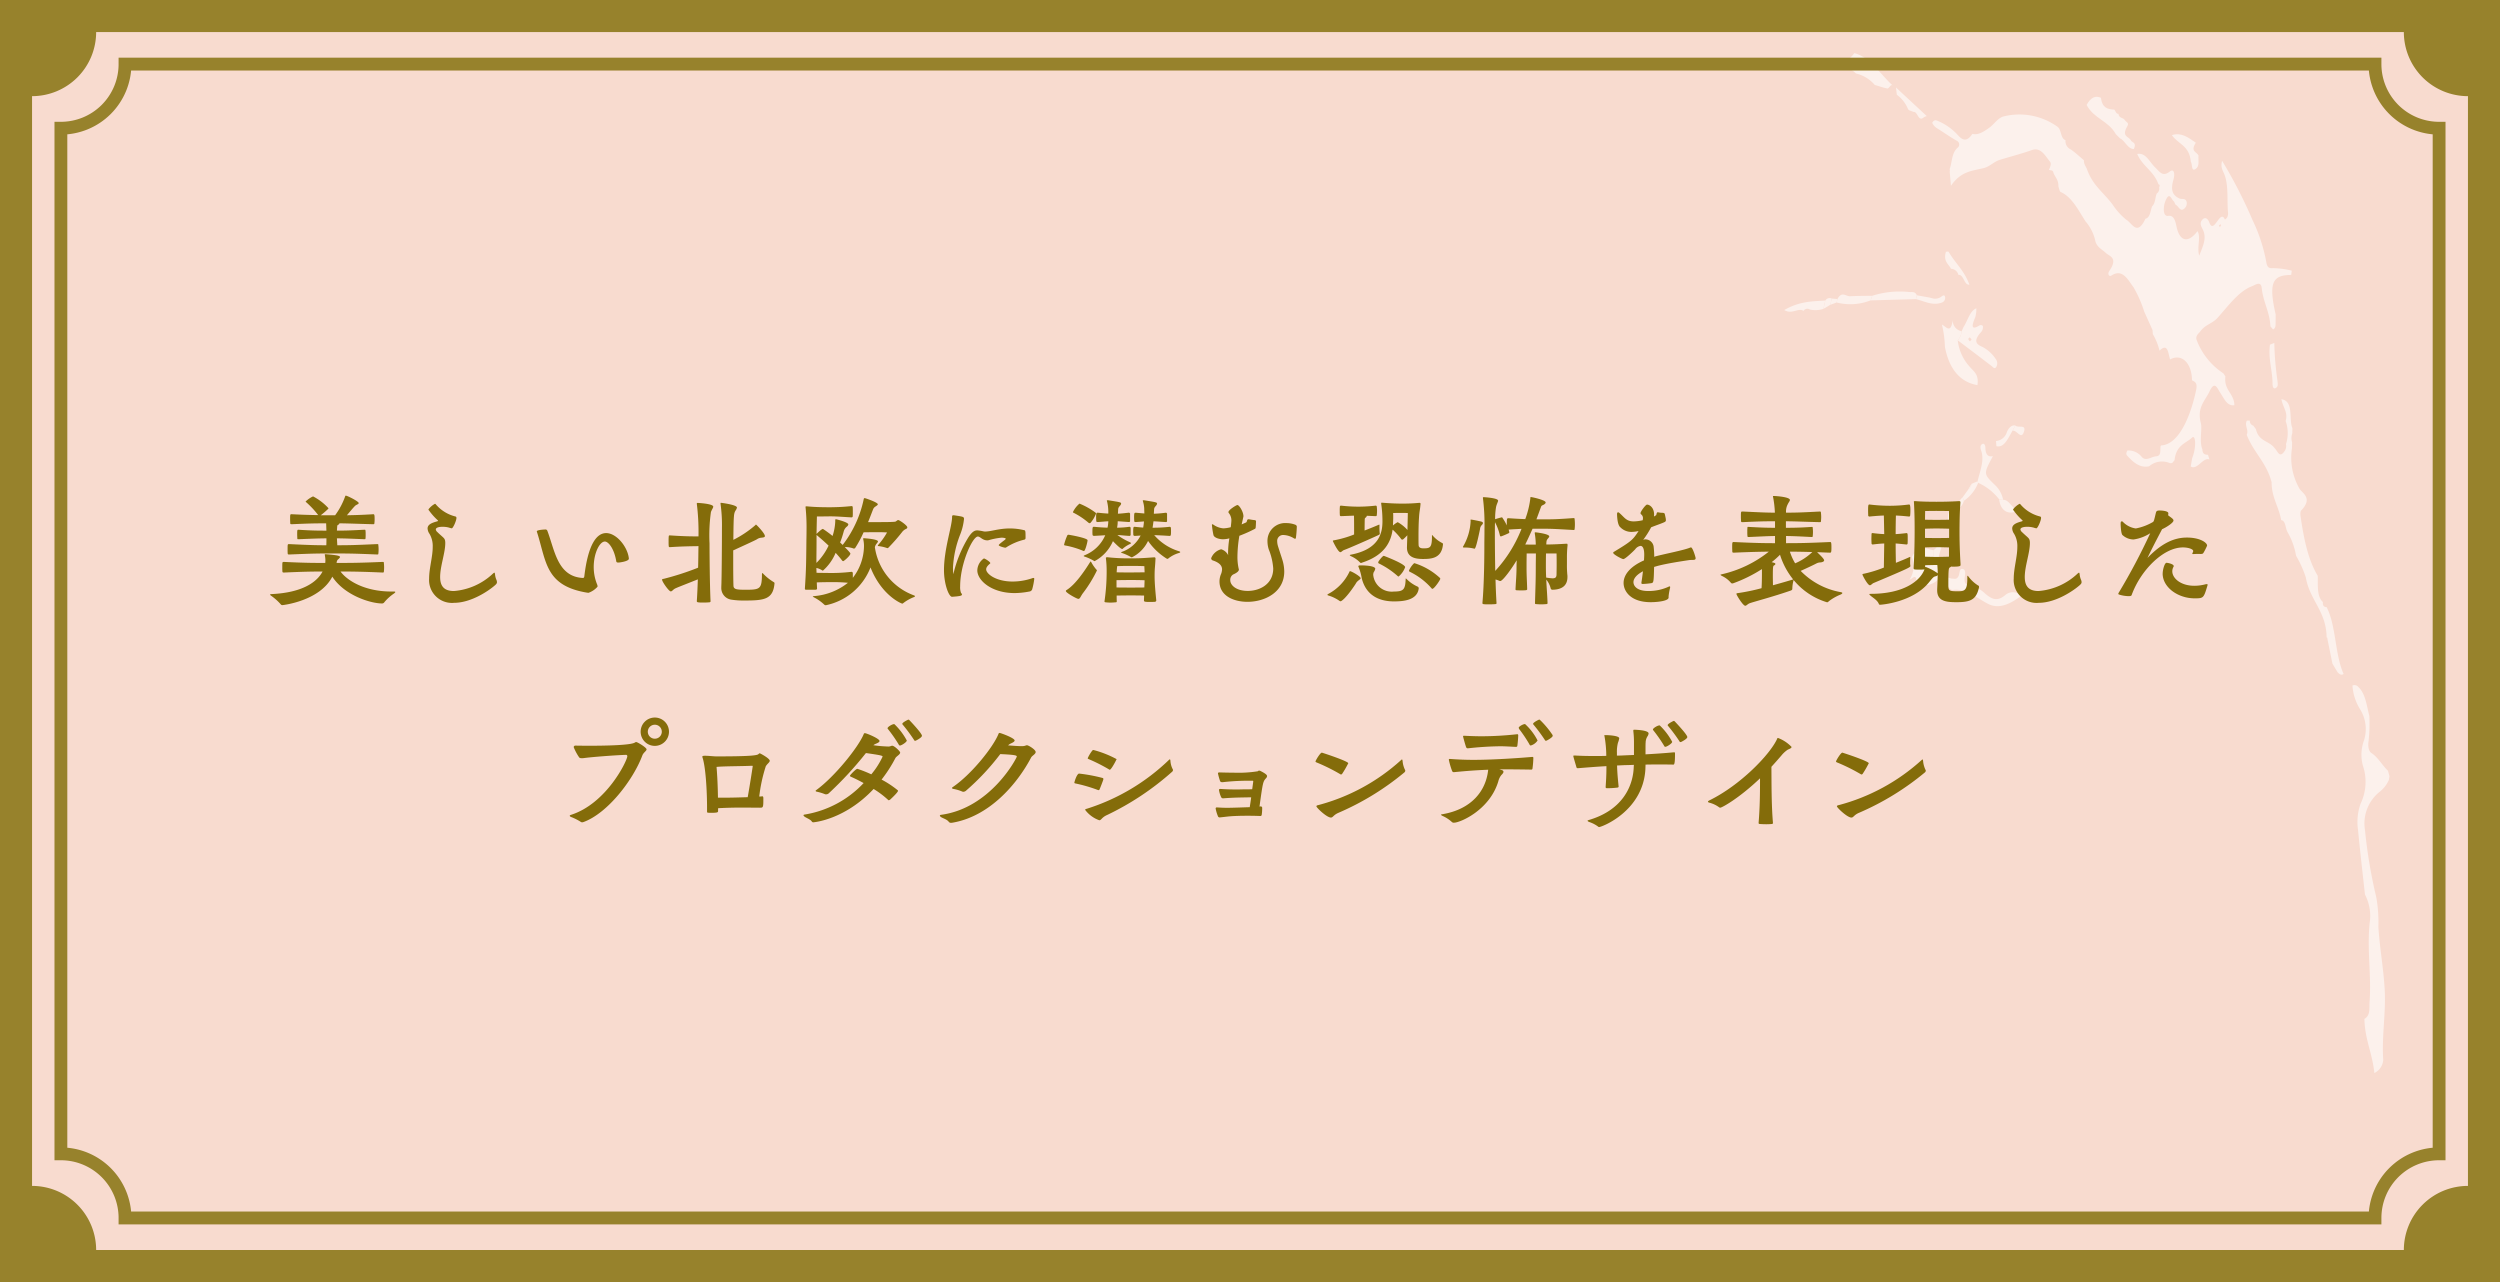 <svg xmlns="http://www.w3.org/2000/svg" xmlns:xlink="http://www.w3.org/1999/xlink" width="390" height="200" viewBox="0 0 390 200">
  <defs>
    <clipPath id="clip-path">
      <rect id="長方形_246" data-name="長方形 246" width="94.412" height="159.113" transform="translate(278.343 228.184)" fill="none"/>
    </clipPath>
  </defs>
  <g id="notes_th3_pc" transform="translate(-283 -3012.412)">
    <rect id="長方形_244" data-name="長方形 244" width="390" height="200" transform="translate(283 3012.412)" fill="#97822c"/>
    <rect id="長方形_245" data-name="長方形 245" width="390" height="200" transform="translate(283 3012.412)" fill="#97822c"/>
    <path id="パス_4603" data-name="パス 4603" d="M375,414.9H15a10,10,0,0,0-10-10v-170a10,10,0,0,0,10-10H375a10,10,0,0,0,10,10v170a10,10,0,0,0-10,10" transform="translate(283 2792.513)" fill="#f8dbcf"/>
    <g id="グループ_569" data-name="グループ 569" transform="translate(283 2792.513)" opacity="0.6">
      <g id="グループ_568" data-name="グループ 568">
        <g id="グループ_567" data-name="グループ 567" clip-path="url(#clip-path)">
          <path id="パス_4604" data-name="パス 4604" d="M372.666,341.568a4.881,4.881,0,0,1-1.526,1.92,6.322,6.322,0,0,0-2.2,5.917,78.509,78.509,0,0,0,1.765,10.488,22.142,22.142,0,0,1,.322,4.612c.219,3.413.837,6.64,1,10.043.163,3.459-.486,7.177-.242,10.685a2.482,2.482,0,0,1-1.388,2.064c-.279-2.976-1.5-5.319-1.549-8.451.968-.544.735-1.667.8-2.594.313-4.2-.411-8.1.012-12.315a7.21,7.21,0,0,0-.727-4.489c-.365-3.352-.757-6.689-1.079-10.061a8.57,8.57,0,0,1,.387-4.087,7.9,7.9,0,0,0,.365-5.974,6.518,6.518,0,0,1,.124-3.775,5.815,5.815,0,0,0-.585-5.049,7.955,7.955,0,0,1-1.16-3.662.778.778,0,0,1,.927.24c1.094,1,1.283,2.871,1.71,4.523a26.606,26.606,0,0,1-.112,3.834c-.153.722-.025,1.643.434,1.934,1.017.642,1.678,1.919,2.577,2.759.079.286.157.573.236.86-.03.193-.059.385-.089.578" fill="#fff"/>
          <path id="パス_4605" data-name="パス 4605" d="M365.6,325.039c-.4.269-.662-.006-.932-.257-.27-.449-.54-.9-.811-1.355q-.395-1.943-.788-3.885c.019-.145-.02-.208-.116-.187-.049-4.112-2.6-5.769-3.235-9.309l.011.011a16.768,16.768,0,0,0-1.507-3.394l-.052-.149a10.942,10.942,0,0,0-1.286-3.551l-.069-.137c-.315-.6-.247-1.7-.954-1.79-.354-2.082-1.5-3.526-1.488-5.9-.8-3.1-2.819-4.638-3.883-7.4.346-.836-.382-1.369.01-2.218l.473,0a.781.781,0,0,0,.546.786l.4.537c.465,2,2.066,1.774,2.934,2.985.468.436.755,1.715,1.612.335a1.411,1.411,0,0,0,.147-.979,5.623,5.623,0,0,0-.051-3.6c.4-1.423-.425-2.049-.657-3.408,1.974.3,1.127,3.133,1.7,4.493l.006,0-.006.8a2.272,2.272,0,0,0-.036,1.438c-.008.308-.015.615-.023.922a9.722,9.722,0,0,0,1.163,6.281c.388.71,2.223,1.469.224,3.477a1.759,1.759,0,0,0-.045.839c.5,3.441,1.147,6.76,2.682,9.3.046,1.518-.163,3.213.8,4.091l.108-.077-.106.087c-.049.659.244.762.585.786,1.507,2.966,1.266,7.344,2.642,10.416" fill="#fff"/>
          <path id="パス_4606" data-name="パス 4606" d="M302.459,307.58c.5,2.153.1,3.072-1.594,3.554a3.783,3.783,0,0,1-1.315-.062l-.6-.146-.036-.043c.119-.951-.092-1.244-.717-.709l-.321.159a3.783,3.783,0,0,0,.374-3.525c.5-1.1,1.182-1.032,1.837-1.144l.293-.246,1.2.316c.006.536.011,1.074.017,1.611a4.117,4.117,0,0,1-1.7,1.886c.947.149,2.072,1.73,2.5-1.467Z" fill="#fff"/>
          <path id="パス_4607" data-name="パス 4607" d="M335.265,292.639c-1.432.308-2.472-.6-3.45-1.689-.178-.2-.11-.5.07-.775a2.642,2.642,0,0,1,2.155.912c.657.892,1.529.053,2.307,0s.641-.779.685-1.445c.021-.323.2-.256.349-.278,2.919-.424,4.581-5.532,5.22-8.65.225-1.1-.2-1.264-.653-1.486l0,.01c-.011-2.71-1.627-4.255-3.409-3.263-.321-.978-.331-2.65-1.655-1.369a9.457,9.457,0,0,0-1.044-2.582q-.024-.318-.047-.638l-1.3-2.883a18.7,18.7,0,0,0-1.659-3.784c-.9-1.181-1.714-2.985-3.481-1.818-.289.191-.664-.206-.283-.764,1.393-2.041-.01-2.26-.545-2.765-.631-.6-1.5-.934-1.691-2.046a6.843,6.843,0,0,0-1.491-2.888c-1.146-1.791-2.141-3.821-3.873-4.583-.185-.081-.244-.574-.362-.876.042-.995-.487-1.411-.762-2.086-.078-.557-.462-.353-.707-.5.185-.426.42-.948.165-1.265-.8-.986-1.448-2.308-2.847-1.811-1.688.6-3.38,1.019-5.069,1.549-.789.247-1.484,1-2.342,1.232-1.736.461-3.593.421-5.2,2.793-.08-.919-.137-1.571-.193-2.223a.528.528,0,0,0-.013-.368c.411-1.1.281-2.469,1.21-3.325a.64.64,0,0,0-.084-1.112c-.868-.483-1.7-1.067-2.546-1.61-.468-.32-1-.512-1.294-1.2.266-.485.572-.426.839-.305a8.908,8.908,0,0,1,3.171,2.234c.692.794,1.39,1.107,2.254-.2.913.227,1.752-.322,2.671-.983.747-.537,1.313-1.521,2.235-1.747a10.2,10.2,0,0,1,8.4,1.639c.592.429.458,1.874,1.224,2.062a1.428,1.428,0,0,0,.822,1.459c.713.486,1.37,1.115,2.05,1.683-.025.664.325.962.493,1.439.887,2.525,2.641,3.657,3.973,5.467a10.667,10.667,0,0,0,2.121,2.36c.939.526,1.7,2.656,3.005-.135.764-.189.76-1.23,1.05-1.945.52-.5.451-1.343.717-1.989a.932.932,0,0,0,.375-.972c.144-.291.085-.428-.106-.465-.758-2.121-2.46-2.768-3.317-4.735,1.344-.269,1.935,1.286,2.819,2.113.659.618,1.132,1.514,2.234.646.762-.6.834.461.6,1.26-.539,1.844.032,2.5.952,2.927.388.178.98-.158,1.128.627a1.109,1.109,0,0,1-.415.976c-.613.492-.851-.375-1.27-.594-.162-.085-.212-.479-.369-.6-.314-.246-.5-1.089-.946-.638a3.322,3.322,0,0,0-.566,1.651c-.068.693.083,1.382.687,1.287.829-.131,1.089.724,1.267,1.606.482,2.393,1.8,2.733,3.284.781.581.928-.123,2.454.269,3.819.616-1.557,1.194-2.744.576-4.036-.2-.421-.6-.969-.115-1.544.451-.539.9-.2,1.122.417.714,1.949,1.695-2.221,2.42-.469a1.01,1.01,0,0,0,.367-.351,1.427,1.427,0,0,0,.13-.664c-.19-1.939.091-4.1-.506-5.847-.244-.7-.731-1.231-.42-2.3a73.412,73.412,0,0,1,4.755,9.265,25.707,25.707,0,0,1,2.133,6.519c.134.821.4,1.007,1.022.958a12.873,12.873,0,0,1,2.955.394c-.029.223-.058.447-.088.67-3.007,0-3.526,1.317-2.423,6.169l-.015,1.6c-.008.383-.14.624-.4.722l-.406-.468c-.1-2.246-1.127-3.776-1.353-5.954-.127-1.213-.992-.51-1.544-.3-2.053.777-3.659,3.045-5.371,4.946-.858.933-1.931,1.007-2.73,2.18-.346.32-.729.751-.489,1.294a10.75,10.75,0,0,0,4.15,5.159l.317.481c-.273,2.175,1.355,2.606,1.4,4.487-1.133.191-1.6-1.039-2.216-1.958-.454-.673-.86-2.006-1.715-.073-.757,1.465-1.921,2.5-1.3,4.828.246.926-.281,2.856.241,4.088.027.837.475.817.892.862l-.02-.015c.076.247.151.493.226.74-1-.416-1.907,1.739-2.918,1.086q.112-.651.224-1.3c.679-1.665.553-3.73-.008-3.206-1,.929-2.49,1.144-2.74,3.535l.011-.021-.388.465-.357.007a3.079,3.079,0,0,0-3.237.5m11.03-37.3a2.99,2.99,0,0,0,.19-.3c.009-.019-.046-.155-.067-.147a1.36,1.36,0,0,0-.238.155c.038.1.076.192.115.288" fill="#fff"/>
          <path id="パス_4608" data-name="パス 4608" d="M354.794,273.391a47.432,47.432,0,0,0,.494,5.921c.031.478.156.859-.253,1.107-.442.268-.522-.332-.523-.7-.005-2.074-.7-3.85-.4-6.049l.679-.277" fill="#fff"/>
          <path id="パス_4609" data-name="パス 4609" d="M305.408,272.988a7.3,7.3,0,0,0,1.837,4.088c.608.754,1.5,1.176,1.234,2.9-2.57-.43-4.394-2.354-5.075-5.969a16.951,16.951,0,0,0-.463-3.477c.732.394,1.384,1.475,1.683-.725a1.719,1.719,0,0,0,1.388,1.768,2.312,2.312,0,0,1-.6,1.412" fill="#fff"/>
          <path id="パス_4610" data-name="パス 4610" d="M289.527,231.358c-1.543-1.5-3.592-1.287-5.626-2.166,2-.367,3.6,1.446,5.376-1.008,2.5.643,4.071,3.353,6.064,5.124-.345-.471-.6.41-.918.4l-.574-.136-1.393-.426a5.474,5.474,0,0,0-2.929-1.783" fill="#fff"/>
          <path id="パス_4611" data-name="パス 4611" d="M315.323,312.839c-1.91,1.44-3.6,2.077-5.18,1.266-1.781-.91-3.348-2.441-5.5-2.173-.512.064-.946-.918-1.443-1.449.548-.811.942-.307,1.355-.319.344-.01.692.2.988-.417.194-.406.087-1.239.662-1.089.439.115.4.685.3,1.254-.15.919.191,1.223.681,1.281a5.041,5.041,0,0,1,2.533,1.339c.9.739,1.77,1.314,3.074.219a1.825,1.825,0,0,1,2.523.088" fill="#fff"/>
          <path id="パス_4612" data-name="パス 4612" d="M308.5,294.994c.365-1.635,1.126-3.283.534-4.884-.115-.312-.145-.765.2-.947.289-.154.478.167.486.566.021,1.058.4,1.5,1.176,1.326-1.491,2.783-1.477,2.755.281,4.469a4.232,4.232,0,0,1,1.31,2.344l-.6-.043a8.478,8.478,0,0,0-3.283-2.6c-.035-.073-.067-.149-.1-.229" fill="#fff"/>
          <path id="パス_4613" data-name="パス 4613" d="M298.893,266.561l-7.078.2.252-.72a14.061,14.061,0,0,1,5.651-.6c.478.072,1.016-.157,1.311.519q-.069.3-.136.6" fill="#fff"/>
          <path id="パス_4614" data-name="パス 4614" d="M281.345,268.4c-.781-.555-1.79.626-3-.138,2.439-1.394,4.42-1.348,6.4-1.479q-.146.648-.29,1.3a4,4,0,0,1-2.122.1.705.705,0,0,0-.989.219" fill="#fff"/>
          <path id="パス_4615" data-name="パス 4615" d="M300.569,238l-.419.171c-.913.864-.969-.916-1.638-.811l-.713-.275-.028-.1-.078.041a5.175,5.175,0,0,0-1.791-2.348q-.063-.565-.127-1.129L300.569,238" fill="#fff"/>
          <path id="パス_4616" data-name="パス 4616" d="M305.511,262.79a1.232,1.232,0,0,0-1.154-.96c-.388-.777-1.243-1.139-.793-2.661.148.008.365-.083.434.034,1.034,1.759,2.464,2.945,3.223,5.1-.849.1-.856-1.62-1.71-1.516" fill="#fff"/>
          <path id="パス_4617" data-name="パス 4617" d="M292.067,266.039q-.126.36-.251.72a8.671,8.671,0,0,1-5.3.331c.042-.181.083-.362.125-.543.692-1.287,1.324-.4,1.974-.435,1.156-.066,2.3-.053,3.456-.073" fill="#fff"/>
          <path id="パス_4618" data-name="パス 4618" d="M311.876,297.825l.6.043c1-.043,1.349,1.36,2.344,1.688-1.542.8-2.767-.022-2.949-1.731" fill="#fff"/>
          <path id="パス_4619" data-name="パス 4619" d="M298.893,266.561q.067-.3.136-.6l1.98.357.395.1a1.588,1.588,0,0,0,1.475-.266c.25-.206.549-.3.566.2a.752.752,0,0,1-.539.754c-1.466.528-2.7-.233-4.013-.537" fill="#fff"/>
          <path id="パス_4620" data-name="パス 4620" d="M311.44,289.5c-.022-.268-.044-.537-.065-.8a1.955,1.955,0,0,0,1.7-1.4c.286-.69.77-1.145,1.319-1.02q-.224.411-.449.822c-.7,1.2-1.3,2.7-2.5,2.4" fill="#fff"/>
          <path id="パス_4621" data-name="パス 4621" d="M301.6,307.345c-.006-.537-.011-1.075-.017-1.611.6-.26.9-1.218,1.521-1.73.021,1.286-.9,2.388-.64,3.577l-.067.183-.8-.419" fill="#fff"/>
          <path id="パス_4622" data-name="パス 4622" d="M308.593,295.223a5.959,5.959,0,0,1-2.224,2.8l-.192-.553q.447-.622.895-1.243l-.012,0a1.273,1.273,0,0,0,.507-.874l-.01.027q.469-.2.94-.393.043.119.1.228" fill="#fff"/>
          <path id="パス_4623" data-name="パス 4623" d="M305.207,299.234a6.561,6.561,0,0,1-1.211,2.8c-.242-2.346-.242-2.346,1.176-2.9l.035.1" fill="#fff"/>
          <path id="パス_4624" data-name="パス 4624" d="M313.944,287.1l.449-.822c.431.454,1.749-.283,1.344.974-.444,1.378-1.117-.368-1.793-.152" fill="#fff"/>
          <path id="パス_4625" data-name="パス 4625" d="M284.456,268.085q.146-.648.29-1.3a.79.79,0,0,1,1-.318c-.069.325-.137.649-.206.974l-1.082.64" fill="#fff"/>
          <path id="パス_4626" data-name="パス 4626" d="M306.176,297.472q.1.276.193.554c-.242.787-.631,1.185-1.163,1.207l-.035-.1a3.591,3.591,0,0,1,1.005-1.666" fill="#fff"/>
          <path id="パス_4627" data-name="パス 4627" d="M285.538,267.444c.069-.325.137-.648.206-.974l.892.078c-.041.179-.082.362-.124.542l-.974.354" fill="#fff"/>
          <path id="パス_4628" data-name="パス 4628" d="M301.6,307.345l.8.419c-.429,3.2-1.555,1.616-2.5,1.467a4.117,4.117,0,0,0,1.7-1.886" fill="#fff"/>
          <path id="パス_4629" data-name="パス 4629" d="M342.967,244.169c-.079.74.25,1.687-.5,2.121-.667.384-.429-.814-.7-1.164-.223-2.581-2-2.718-2.951-4.15,1.47-.479,2.591.391,3.733,1.185-.92,1.433.187,1.406.419,2.008" fill="#fff"/>
          <path id="パス_4630" data-name="パス 4630" d="M306.012,271.576c.1-.216.193-.433.29-.649.66-.995.979-2.526,2.009-2.935a5.086,5.086,0,0,1-.155,1.363c-.721,1.654-.5,2,.65,1.307.164-.1.487-.036.526.12a1.123,1.123,0,0,1-.313.952c-1.316,1.468-.57,1.927.236,2.28a5.566,5.566,0,0,1,2.064,1.868,1.106,1.106,0,0,1,.135,1.19c-.287.516-.522.113-.764-.072-1.757-1.347-3.521-2.675-5.283-4.011a2.329,2.329,0,0,0,.6-1.413m1.567,1.3c-.122-.143-.2-.286-.305-.334-.046-.022-.152.147-.231.23a1.285,1.285,0,0,0,.243.352c.04.03.157-.128.293-.248" fill="#fff"/>
          <path id="パス_4631" data-name="パス 4631" d="M307.06,296.234l.507-.873a1.276,1.276,0,0,1-.507.873" fill="#fff"/>
          <path id="パス_4632" data-name="パス 4632" d="M329.815,236.991c.231.192.289.729.655.653.116.782.748.536,1.008,1,.158.279.71.394.406.908-1.01,1.708.232,1.618.523,2.225.2.429.952.265.483,1.368-.981.025-1.376-1.324-2.191-1.683l-.632-.634c-1.2-2.147-3.379-2.355-4.557-4.559.648-1.195,1.395-1.491,2.212-1.126l.016-.01c.207,1.655,1.115,1.815,2.077,1.862" fill="#fff"/>
        </g>
      </g>
    </g>
    <path id="パス_4633" data-name="パス 4633" d="M370.5,409.9H19.5a10,10,0,0,0-10-10v-160a10,10,0,0,0,10-10h351a10,10,0,0,0,10,10v160A10,10,0,0,0,370.5,409.9Z" transform="translate(283 2792.513)" fill="none" stroke="#97822c" stroke-miterlimit="10" stroke-width="2"/>
    <path id="パス_4634" data-name="パス 4634" d="M61.464,312.179c.141,0,.2.02.2.08s-.08.139-.22.241a7.158,7.158,0,0,0-1.481,1.339.413.413,0,0,1-.381.2c-1.7,0-5.82-1.221-7.74-4.18-1.961,3.8-7.7,4.439-7.783,4.439a.29.29,0,0,1-.24-.1,8.374,8.374,0,0,0-1.52-1.36c-.119-.08-.16-.14-.16-.181,0-.059.1-.078.2-.078,4.84-.221,7.121-1.881,7.981-3.522-1.561,0-2.961.02-6.022.16-.139,0-.24-.019-.24-.16a6.043,6.043,0,0,1-.02-.66c0-.84,0-.84.26-.84,3.262.16,4.861.16,6.441.16a4.458,4.458,0,0,0,.022-.541,5.756,5.756,0,0,0-.08-.64c0-.039-.022-.059-.022-.1,0-.06.041-.08.182-.08,1.8.141,2.2.26,2.2.441,0,.08-.119.2-.24.319a.616.616,0,0,0-.26.4l-.039.2c2.061,0,3.58,0,7.2-.16.18,0,.18.059.18.16a6.35,6.35,0,0,1,.039.7,5.345,5.345,0,0,1-.039.679c0,.08-.061.121-.18.121-3.14-.14-4.841-.16-6.582-.16,1.08,1.461,3.821,3.121,7.922,3.121ZM58.843,306.4c-3.859-.16-4.68-.16-6.92-.16-2.541,0-2.762,0-6.8.16h-.058c-.1,0-.182-.041-.182-.141a6.359,6.359,0,0,1-.019-.66c0-.82,0-.82.259-.82,3.282.16,4.381.18,5.782.18.019-.34.019-.7.019-1.08-1.3.019-2.058.041-4.359.14H46.5c-.08,0-.121-.041-.121-.14,0-.141-.019-.379-.019-.6,0-.7.019-.74.2-.74,2.119.14,3.179.14,4.359.14l-.039-1.14c-1.641,0-2.721.019-5.361.14-.141,0-.221-.021-.241-.121,0-.14-.019-.4-.019-.64,0-.8,0-.8.26-.8,1.92.1,3.08.119,4.121.138a14.061,14.061,0,0,0-1.862-2c-.058-.039-.1-.08-.1-.119a3.993,3.993,0,0,1,1.16-.8,8.633,8.633,0,0,1,2.4,1.84c0,.041-.019.08-.08.141a13.058,13.058,0,0,1-1.119.961h2.24a11.177,11.177,0,0,0,1.541-2.881c.04-.121.059-.18.12-.18.24,0,2.021.9,2.021,1.161,0,.119-.182.2-.381.3-.179.1-.26.161-1.461,1.6,1.121-.022,2.2-.041,4.1-.16.18,0,.221.058.221.82a5.336,5.336,0,0,1-.041.639c-.02.06-.04.1-.161.1-2.439-.06-3.679-.121-5.3-.14v.019c0,.08-.08.141-.161.2-.2.12-.16.139-.179.36l-.041.56c1.381,0,1.961-.021,4.3-.14H56.9c.1,0,.1.06.119.14a5.165,5.165,0,0,1,.021.619,5.229,5.229,0,0,1-.021.622c-.02.058-.039.1-.119.1h-.041c-2.42-.1-3.02-.121-4.3-.14l.06,1.08c1.821,0,2.721-.02,6.221-.18.182,0,.182.06.182.18a5.5,5.5,0,0,1,.039.66,6.141,6.141,0,0,1-.039.679c0,.061-.041.1-.121.1Z" transform="translate(283 2792.513)" fill="#846c0a"/>
    <path id="パス_4635" data-name="パス 4635" d="M69.462,304.637c0,1.5-.8,3.6-.8,5.262,0,1.24.442,2.2,2.141,2.2a10.014,10.014,0,0,0,6.121-2.74c.1-.08.16-.121.2-.121.059,0,.08.1.1.24a2.683,2.683,0,0,0,.22.881.918.918,0,0,1,.081.359c0,.18-.1.3-.282.461-.961.859-3.74,2.76-6.4,2.76a3.568,3.568,0,0,1-3.9-3.8c0-1.58.56-3.361.56-4.922a3.717,3.717,0,0,0-.5-2.039,1.58,1.58,0,0,1-.3-.84c0-.66.762-.9,1.461-1.1.1-.02.16-.061.16-.1a.141.141,0,0,0-.08-.119,9.529,9.529,0,0,1-1.3-1.461.286.286,0,0,1-.1-.18.137.137,0,0,1,.041-.08,3.181,3.181,0,0,1,.959-.8.135.135,0,0,1,.141.08,5.894,5.894,0,0,0,2.941,1.862c.219.039.279.1.279.26,0,.4-.519,1.619-.74,1.619a3.107,3.107,0,0,1-.439-.119,3.844,3.844,0,0,0-.981-.122c-.56,0-1.06.122-1.06.42a.669.669,0,0,0,.24.4c1.019,1,1.22.9,1.24,1.7Z" transform="translate(283 2792.513)" fill="#846c0a"/>
    <path id="パス_4636" data-name="パス 4636" d="M98.1,307.058c0,.42-1.5.6-1.6.6h-.06c-.18,0-.279-.061-.3-.18-.32-1.981-1.221-3.1-1.781-3.1-.821,0-1.74,1.821-1.74,3.981a7.187,7.187,0,0,0,.519,2.681.939.939,0,0,1,.08.3.161.161,0,0,1-.019.1,3.286,3.286,0,0,1-1.4.939c-.06,0-.1-.019-.179-.019-6.583-1.08-6.362-4.822-7.862-9.5,0-.02-.019-.041-.019-.061,0-.259,1.32-.3,1.359-.3a.287.287,0,0,1,.279.181c1.16,3,1.561,7.182,5.563,7.381.1,0,.2-.061.219-.3.58-4.859,1.88-6.7,3.4-6.7,1.619,0,3.34,2.141,3.539,3.922Z" transform="translate(283 2792.513)" fill="#846c0a"/>
    <path id="パス_4637" data-name="パス 4637" d="M110.843,313.718c0,.08-.08.121-.16.141-.221.019-.56.041-.9.041-.981,0-1.08-.041-1.08-.24.08-1.1.119-2.262.16-3.381-1.842.74-3.322,1.3-3.6,1.459s-.42.42-.621.42c-.3,0-1.359-1.52-1.359-1.821,0-.1.1-.119.24-.138a43.207,43.207,0,0,0,5.381-1.74c.039-1.321.039-2.522.06-3.362-1.361.02-2.681.039-4.482.16a.152.152,0,0,1-.158-.14,7.283,7.283,0,0,1-.022-.78,6.646,6.646,0,0,1,.022-.759c0-.1.058-.16.119-.16h.039c1.981.138,3.162.16,4.482.16a35.475,35.475,0,0,0-.259-5.063v-.058c0-.081.019-.1.1-.1h.08c.059,0,2.381.121,2.381.58,0,.182-.22.441-.361.842a26.218,26.218,0,0,0-.219,4.9c0,1.741.039,6.561.16,9.022Zm1.68-2.279c.061-1.061.1-6.7.1-9.2a23.868,23.868,0,0,0-.221-3.76v-.08c0-.041.021-.061.08-.061.041,0,2.48.3,2.48.741a1.113,1.113,0,0,1-.2.439c-.279.481-.32.541-.359,4.6a16.615,16.615,0,0,0,3.439-2.3c.041-.059.061-.08.1-.08.06,0,1.381,1.361,1.381,1.781,0,.2-.219.219-.539.26a1.423,1.423,0,0,0-.721.26c-.34.2-2.5,1.179-3.682,1.72v1.961c0,1.7.022,3.18.041,3.58.039.541.52.6,1.881.6,2.3,0,2.539-.119,2.561-2.439,0-.061.019-.161.08-.161.019,0,.039.02.08.061a7.949,7.949,0,0,0,1.7,1.359c.1.08.1.119.1.18-.219,2.521-1.619,2.682-4.721,2.682a12.1,12.1,0,0,1-2.041-.141,1.827,1.827,0,0,1-1.539-1.861Z" transform="translate(283 2792.513)" fill="#846c0a"/>
    <path id="パス_4638" data-name="パス 4638" d="M133.042,310.039a8.19,8.19,0,0,0,1.74-4.961,4.524,4.524,0,0,0-.119-1.06v-.08c0-.061,0-.08.058-.08h.041c2.18.16,2.2.439,2.2.5,0,.119-.161.279-.262.42a1.146,1.146,0,0,0-.219.5,9.435,9.435,0,0,0,6.1,7.5c.08.039.16.08.16.119s-.041.08-.141.14a6.573,6.573,0,0,0-1.68.94.2.2,0,0,1-.181.08c-.139,0-3.221-1.279-4.94-5.641a9.562,9.562,0,0,1-6.963,5.9.362.362,0,0,1-.279-.122,6.9,6.9,0,0,0-1.6-1.119c-.1-.06-.159-.1-.159-.121,0-.039.08-.039.159-.06a9.735,9.735,0,0,0,5.322-2.08,22.351,22.351,0,0,0-2.42-.1c-1.022,0-1.4,0-2.441.039l.041.961v.02c0,.1-.1.14-.2.16h-1.541a.151.151,0,0,1-.158-.139c.2-3.1.2-3.9.238-7.422,0-.281.022-.98.022-1.842a30.065,30.065,0,0,0-.141-3.34c0-.08-.019-.119-.019-.16,0-.08.039-.1.138-.1h.1c1.1.1,2.02.14,3.7.14.922-.021,1.641-.021,3.242-.181h.039a.155.155,0,0,1,.141.16c.02.14.02.521.02.861a4.892,4.892,0,0,1-.02.6c0,.1-.121.14-.18.14-.861-.041-2.24-.16-3.242-.16-.7,0-1.16.02-2.16.02,0,0-.039,1.56-.059,2.721l.059-.061c.061-.061.74-.721.941-.721a16.939,16.939,0,0,1,1.5,1.1,8.229,8.229,0,0,0,.42-2.262v-.2c0-.08,0-.141.1-.141h.061c.259.061,1.88.481,1.88.8a.543.543,0,0,1-.22.34,1.417,1.417,0,0,0-.5.76,15.353,15.353,0,0,1-.561,1.72l.4.381a17.523,17.523,0,0,0,3.281-7.142c.019-.1.058-.161.16-.161.08,0,2.039.661,2.039.961,0,.12-.18.221-.379.36a.865.865,0,0,0-.361.441c-.119.279-.4,1.061-.779,1.981h.919c1.6,0,2.721,0,3.282-.061.179-.019.34-.26.5-.26.2,0,1.42.84,1.42,1.141,0,.1-.061.2-.28.279a1.743,1.743,0,0,0-.461.36,28.543,28.543,0,0,1-2.22,2.541.176.176,0,0,1-.139.06.458.458,0,0,1-.141-.041,6.224,6.224,0,0,0-1.281-.279.088.088,0,0,1-.08-.08A.173.173,0,0,1,137,304.9a10.665,10.665,0,0,0,1.38-1.942c-.361-.019-.8-.039-1.361-.039H136.4c-.74,0-1.2.02-1.682.02a17.245,17.245,0,0,1-1.32,2.461.382.382,0,0,1-.18.08.143.143,0,0,1-.08-.022,3.877,3.877,0,0,0-1.359-.218c.84.839.881.98.881,1.019,0,.32-1,1.18-1.121,1.18-.061,0-.121-.039-.2-.139-.3-.4-.64-.781-.98-1.16a7.59,7.59,0,0,1-1.981,2.779.124.124,0,0,1-.08-.019,2.648,2.648,0,0,0-.941-.4c0,.241.021.481.021.76.6,0,1.34.022,1.86.022a26.532,26.532,0,0,0,3.621-.182.212.212,0,0,1,.18.2Zm-5.682-2.32a9.628,9.628,0,0,0,1.9-2.7c-.879-.84-1.64-1.461-1.82-1.621l-.059-.039V304.4c0,1.24-.021,2.041-.021,2.781Z" transform="translate(283 2792.513)" fill="#846c0a"/>
    <path id="パス_4639" data-name="パス 4639" d="M159.984,303.857a.235.235,0,0,1-.16.22,9.125,9.125,0,0,0-2.86,1.219.163.163,0,0,1-.121.041h-.058c-.2-.019-.981-.24-.981-.4,0-.039.039-.141.981-.84a.308.308,0,0,0,.1-.16c0-.041-.019-.061-.06-.08a2.031,2.031,0,0,0-.6-.08,10.9,10.9,0,0,0-2.021.4.814.814,0,0,1-.219.02,1.464,1.464,0,0,1-.721-.221c-.3-.18-.5-.379-.72-.379-.821,0-2.76,4.2-2.76,7.781a2.53,2.53,0,0,0,.138,1.02l.122.14a.127.127,0,0,1,.019.08c0,.2-.119.28-1.539.381-.522,0-1.262-2.021-1.262-4.162,0-3.279,1.262-6.861,1.262-8.262v-.039c0-.2.08-.259.2-.259h.061c1.459.218,1.56.238,1.6.519v.061a9.038,9.038,0,0,1-.6,2.439,16.19,16.19,0,0,0-1.121,5.162,8.51,8.51,0,0,0,.06,1.02,19.175,19.175,0,0,1,2.3-5.682c.6-.939,1-1.16,1.439-1.16a7.037,7.037,0,0,1,.981.16,1.233,1.233,0,0,0,.281.02c.86,0,2.1-.479,3.82-.479a9.487,9.487,0,0,1,2.26.279c.16.02.18.241.18.981Zm.58,8.322a12.509,12.509,0,0,1-2.279.24c-3.641,0-5.823-2-5.823-3.541a2.33,2.33,0,0,1,1.022-1.861c.18,0,1,.541,1,.721a.111.111,0,0,1-.061.1c-.359.3-.58.58-.58.881,0,.68,1.481,1.9,4.141,1.9a9.548,9.548,0,0,0,3-.5.684.684,0,0,1,.24-.06c.1,0,.121.06.121.16a10.792,10.792,0,0,1-.32,1.6.527.527,0,0,1-.461.361" transform="translate(283 2792.513)" fill="#846c0a"/>
    <path id="パス_4640" data-name="パス 4640" d="M168.9,305.8a13.245,13.245,0,0,0-2.7-.8c-.122-.022-.2-.022-.2-.141a8.212,8.212,0,0,1,.5-1.439.207.207,0,0,1,.2-.1c.08,0,2.96.5,2.96.862,0,.259-.362,1.679-.561,1.679a.424.424,0,0,1-.2-.06m1.239,1.7c.039,0,.06.039.1.1a6.594,6.594,0,0,0,.8,1.161c.019,0,.078.041.078.14a20.456,20.456,0,0,1-2.2,3.561c-.362.5-.42.859-.7.859-.218,0-1.938-.939-1.938-1.219a.148.148,0,0,1,.08-.14c1.42-.86,2.9-3.1,3.7-4.381.02-.061.059-.08.08-.08m-.16-5.981a.376.376,0,0,1-.2-.1,11.746,11.746,0,0,0-2.241-1.5c-.08-.039-.16-.061-.16-.139a3.987,3.987,0,0,1,1.022-1.32,11.278,11.278,0,0,1,2.519,1.42.206.206,0,0,1,.06.138,4.8,4.8,0,0,1-.82,1.4c-.061.06-.1.1-.18.1m6.4,1.821c-.019.119-.081.16-.2.16-.98-.061-1.34-.121-1.86-.141a9.662,9.662,0,0,0,1.94,1.119c.1.041.161.1.161.161a.1.1,0,0,1-.081.1,4.729,4.729,0,0,0-1.1.68c-.06.06-.1.119-.181.119-.278,0-1.381-1.16-1.439-1.219a6.407,6.407,0,0,1-2.862,3.119.172.172,0,0,1-.119-.058,7.57,7.57,0,0,0-1.461-.66c-.08-.022-.119-.061-.119-.081,0-.041.059-.08.14-.121a5.844,5.844,0,0,0,3.22-3.121l-1.741.1c-.06,0-.24-.041-.24-.16a4.988,4.988,0,0,1-.019-.561c0-.68.06-.7.259-.7.76.08,1.481.121,2.1.141a5.572,5.572,0,0,0,.119-.94v-.06c-.462.019-.981.08-1.642.119-.08,0-.218-.02-.24-.139,0-.141-.019-.361-.019-.58,0-.66.041-.74.259-.74.741.08,1.221.119,1.642.138a7.031,7.031,0,0,0-.2-1.919.326.326,0,0,1-.022-.12c0-.041.022-.041.08-.041h.122c1.86.3,2.02.321,2.02.522a.586.586,0,0,1-.16.318c-.161.2-.28.3-.3.561l-.041.7c.461-.022.86-.061,1.7-.16a.206.206,0,0,1,.2.16v1.16a.152.152,0,0,1-.16.139H176.1c-.881-.059-1.28-.1-1.739-.119v.119a4.408,4.408,0,0,1-.1.881,13.377,13.377,0,0,0,1.92-.141h.02a.21.21,0,0,1,.18.16Zm4,10.242a.235.235,0,0,1-.22.2c-.259.02-.6.02-.9.02-.679,0-.8-.059-.8-.219,0-.281.022-.522.022-.781-.382,0-1.061-.02-2.061-.02-.961,0-1.721.02-2.221.02,0,.281,0,.58.019.9,0,.141-.06.16-.24.16a7.551,7.551,0,0,1-.76.041,6.322,6.322,0,0,1-.7-.041c-.138,0-.219-.06-.219-.119v-.021a31.806,31.806,0,0,0,.34-4.741,15.7,15.7,0,0,0-.121-2.021v-.02c0-.058.1-.119.2-.119a30.106,30.106,0,0,0,3.661.18c1.72,0,2.16-.061,3.662-.16h.039a.165.165,0,0,1,.179.179c-.06,1.4-.14,1.481-.14,2.741,0,1.16.14,2.582.261,3.8Zm-1.82-3.162c-.361-.02-1.06-.039-2.14-.039-.961,0-1.741.019-2.241.019v1.141c.5.019,1.28.019,2.22.019,1.082,0,1.761,0,2.12-.019Zm-2.161-2.24c-1.5,0-2.119.041-2.119.041s-.041.339-.081.959c.5.021,1.279.021,2.2.021,1.12,0,1.8-.021,2.161-.021-.021-.581-.041-.959-.041-.959s-.64-.041-2.12-.041m6.082-6.1a.192.192,0,0,1,.179.16,6.362,6.362,0,0,1,.019.641c0,.56-.058.621-.218.621-.942-.061-1.7-.1-2.4-.121a8.34,8.34,0,0,0,3.9,2.521c.1.039.16.08.16.119,0,.061-.1.121-.259.161a4.685,4.685,0,0,0-1.58.82.247.247,0,0,1-.161.08.277.277,0,0,1-.121-.041,9.887,9.887,0,0,1-2.9-2.76,5.5,5.5,0,0,1-2.519,2.561.529.529,0,0,1-.14-.039,7.842,7.842,0,0,0-1.421-.641c-.079-.02-.12-.041-.12-.08s.06-.061.14-.1a5.194,5.194,0,0,0,2.9-2.541l-.9.061c-.08,0-.218-.041-.241-.16,0-.141-.018-.362-.018-.561,0-.7.059-.7.259-.7.56.061.961.1,1.3.121a8.261,8.261,0,0,0,.12-.961l-1.28.1c-.08,0-.22-.02-.239-.139,0-.141-.02-.361-.02-.58,0-.66.039-.74.259-.74l1.34.119c0-.279-.019-.561-.019-.8a4.86,4.86,0,0,0-.2-1.1.392.392,0,0,1-.018-.12c0-.041.018-.041.08-.041h.121c1.858.3,2.019.321,2.019.522a.582.582,0,0,1-.161.318c-.16.2-.279.3-.3.561l-.041.7a17.673,17.673,0,0,0,1.862-.16.205.205,0,0,1,.2.16v1.16a.153.153,0,0,1-.159.139h-.039c-.982-.059-1.381-.1-1.922-.119-.039.32-.08.66-.14,1a22.012,22.012,0,0,0,2.661-.141Z" transform="translate(283 2792.513)" fill="#846c0a"/>
    <path id="パス_4641" data-name="パス 4641" d="M194.8,300.9c.26.041.521.1.961.141a.2.2,0,0,1,.18.2c-.02.32-.02.7-.061.98,0,.08-.039.141-.16.2a20.653,20.653,0,0,1-2.379,1.06,20.409,20.409,0,0,0-.3,3.242,8.245,8.245,0,0,0,.2,1.92.23.23,0,0,1,.022.119c0,.4-.861.741-.9.76a.975.975,0,0,0-.442.881c0,.84,1,1.68,2.721,1.68,1.861,0,3.982-1.039,3.982-3.5a9.69,9.69,0,0,0-.7-2.981,4.322,4.322,0,0,1-.2-1.279,2.766,2.766,0,0,1,2.959-2.822,3.9,3.9,0,0,1,1.4.261.353.353,0,0,1,.221.26,16.265,16.265,0,0,1-.141,1.76c-.019.119-.058.16-.119.16a.456.456,0,0,1-.16-.041,3.3,3.3,0,0,0-1.621-.539.921.921,0,0,0-1.02,1,2.847,2.847,0,0,0,.1.66c.18.6.6,1.861.68,2.121a6.411,6.411,0,0,1,.32,1.92c0,3.221-3.02,4.721-5.74,4.721-2.121,0-4.362-.92-4.362-3.18a3.047,3.047,0,0,1,.2-1.06,2.147,2.147,0,0,0,.2-.821c0-.48-.279-1-1.4-1.381a.38.38,0,0,1-.3-.359,2.3,2.3,0,0,1,1.56-1.4,1.793,1.793,0,0,1,1.1.939,2.811,2.811,0,0,1-.022-.439,15.35,15.35,0,0,1,.2-2.2,4.093,4.093,0,0,1-.98.141c-.66,0-1.4-.26-1.5-.66a12.111,12.111,0,0,1-.24-1.58c0-.08.019-.1.06-.1a.554.554,0,0,1,.139.039,3.132,3.132,0,0,0,1.58.6,5.23,5.23,0,0,0,1.16-.18c.041-.359.1-.84.1-1.08a1.823,1.823,0,0,0-.381-1.1.245.245,0,0,1-.08-.18c0-.342,1.24-1.1,1.4-1.1.28,0,.94,1.061.94,1.762,0,.039-.219,1.02-.28,1.26l.68-.3c.2-.08.1-.5.381-.5Z" transform="translate(283 2792.513)" fill="#846c0a"/>
    <path id="パス_4642" data-name="パス 4642" d="M207.081,312.679c0-.021.02-.06.081-.1a7.6,7.6,0,0,0,3.359-3.5c.021-.061.041-.08.08-.08.221,0,1.66.82,1.66,1.1,0,.141-.219.241-.42.422a1.372,1.372,0,0,0-.359.459c-1.541,2.34-2.26,2.721-2.34,2.721a.412.412,0,0,1-.2-.08,6.1,6.1,0,0,0-1.7-.82c-.1-.02-.161-.061-.161-.12m8.161-9.542c0,.1-.039.16-.219.24-1.16.541-4.6,2.06-5.342,2.32-.24.08-.42.34-.58.34-.381,0-1.18-1.74-1.18-1.74,0-.1.1-.1.219-.119a16.39,16.39,0,0,0,3.1-.9v-.861c0-.68,0-1.379-.02-2.08l-2.021.08h-.02c-.06,0-.16-.059-.16-.139a6.7,6.7,0,0,1-.02-.682,5.43,5.43,0,0,1,.02-.638.169.169,0,0,1,.18-.182,24,24,0,0,0,2.7.16,23.719,23.719,0,0,0,2.7-.16.169.169,0,0,1,.18.182,4.826,4.826,0,0,1,.039.638,6.234,6.234,0,0,1-.039.682.149.149,0,0,1-.141.139H214.6l-1.381-.059v.02a.427.427,0,0,1-.2.279c-.1.061-.121.16-.121.3-.02.939-.02,1.24-.02,1.7.981-.379,1.8-.719,2.16-.879.061-.019.08-.041.12-.041s.041.061.041.16a9.467,9.467,0,0,0,.039,1.2Zm8.142.281c0-.022,0-.041.02-.041.041,0,.08.019.121.1a4.929,4.929,0,0,0,1.48,1.141c.1.08.1.1.1.18-.18,2.181-1.76,2.3-3.1,2.3-1.24,0-2.519-.24-2.519-1.779v-.06l.058-1.862a8.608,8.608,0,0,1-.658.641.3.3,0,0,1-.14.041.22.22,0,0,1-.18-.121,10.458,10.458,0,0,0-1.32-1.44c-.241,1.741-1.1,3.961-4.743,5.141a.568.568,0,0,1-.2.061.181.181,0,0,1-.121-.061,4.474,4.474,0,0,0-1.439-1c-.121-.08-.18-.121-.18-.16s.1-.061.2-.08c4.422-.86,4.9-3.42,4.9-5.2a18.642,18.642,0,0,0-.2-2.76v-.041c0-.08.02-.1.08-.1h.061c.959.08,2.08.141,3.041.141a26.1,26.1,0,0,0,2.779-.121c.1,0,.18.041.18.14v.039c-.08.981-.18,1.1-.238,2.141-.061.84-.08,1.981-.08,2.981,0,.5,0,.96.019,1.32.039.48.561.48.76.48,1.019,0,1.32-.1,1.32-1.84Zm-8.842,5.2a1.4,1.4,0,0,1-.24.539,1.051,1.051,0,0,0-.08.42,2.9,2.9,0,0,0,3.221,2.6c1.519,0,1.781-.32,1.84-1.96,0-.061,0-.081.021-.081s.059.02.139.1a5.629,5.629,0,0,0,1.721,1.18.316.316,0,0,1,.16.261c-.221,1.86-2.381,2.04-3.862,2.04-2.42,0-4.4-1.02-5.041-3.661a7.652,7.652,0,0,0-.5-1.74.16.16,0,0,1-.019-.08c0-.08.06-.119.22-.141,2.3,0,2.42.42,2.42.522m3.442,1.1a12.839,12.839,0,0,0-2.922-1.942.173.173,0,0,1-.059-.119.324.324,0,0,1,.059-.18c.16-.281.66-.861.781-.861a.239.239,0,0,1,.119.021c2.241.879,3.241,1.459,3.241,1.741a3.439,3.439,0,0,1-1.02,1.459c-.06,0-.119-.039-.2-.119m1.639-9.784c-.34-.019-.639-.019-1.02-.019s-.9,0-1.279.019a4.809,4.809,0,0,1,.019.561v.281l-.041,1.1a3.407,3.407,0,0,1,.74-.52,5.833,5.833,0,0,1,1.522,1.219Zm5.062,10.264c0,.16-.941,1.561-1.24,1.561a.183.183,0,0,1-.1-.061,10.7,10.7,0,0,0-3.461-2.621.217.217,0,0,1-.08-.18,3.532,3.532,0,0,1,.68-1.019c.06-.061.1-.121.18-.121a10.4,10.4,0,0,1,3.9,2.24.246.246,0,0,1,.121.2" transform="translate(283 2792.513)" fill="#846c0a"/>
    <path id="パス_4643" data-name="パス 4643" d="M229.521,300.957c.221.019,1.4.26,1.6.32.159.059.219.139.219.219,0,.121-.14.281-.26.4a1.1,1.1,0,0,0-.2.561c-.6,2.9-.762,3.041-.881,3.041a.074.074,0,0,1-.06-.02,5.7,5.7,0,0,0-1.52-.16c-.121,0-.2-.021-.2-.1a.067.067,0,0,1,.022-.059,8.6,8.6,0,0,0,1.179-3.982c0-.04-.019-.1-.019-.139,0-.061.019-.08.08-.08Zm15,8.961c0,1.021-.5,1.961-2.362,1.98a.274.274,0,0,1-.259-.24,3.417,3.417,0,0,0-.68-1.34c.039,1.141.141,2.121.2,3.682,0,.08-.08.138-.179.138-.221.022-.52.041-.8.041-.3,0-.6-.019-.821-.041-.138,0-.16-.058-.16-.16.08-2.82.121-3.56.121-5.64,0-.721.02-1.42.02-2.1h-1.44s-.019,1.18-.019,1.721v.5c0,1.279.059,1.959.1,3.359,0,.1-.141.16-.26.16a5.681,5.681,0,0,1-.66.022c-.241,0-.5,0-.721-.022-.121,0-.18-.039-.18-.138v-.061c.08-1.561.16-2.182.16-3.7,0-.24.02-.481.02-.779-.7,1.2-2.16,3.24-2.561,3.24a.258.258,0,0,1-.121-.02,3.14,3.14,0,0,0-.619-.22c.039,1.419.1,2.781.16,3.7,0,.1-.06.119-.16.138-.2.022-.58.041-.961.041-1,0-1.08-.019-1.08-.22.281-3.121.3-7.541.3-9.141,0-.441.019-1.361.019-2.4a32.681,32.681,0,0,0-.24-4.8v-.1c0-.06.02-.06.061-.06h.08c.08,0,2.221.121,2.221.541,0,.179-.18.461-.3.92a10.52,10.52,0,0,0-.16,1.98,10.213,10.213,0,0,1,1.06-.3c.039,0,.061.022.08.081a7.461,7.461,0,0,1,.68,1.181c0-1.06,0-1.121.26-1.121,1.22.08,1.98.121,2.621.141a14.169,14.169,0,0,0,.8-3.3v-.061c0-.06.019-.08.1-.08.221.02,2.281.461,2.281.84,0,.121-.1.24-.32.361-.24.12-.34.12-.42.379l-.7,1.9h.781c1.92,0,2.539-.02,5-.2.16,0,.18.06.18.179a7.081,7.081,0,0,1,.041.781,6.667,6.667,0,0,1-.041.76c0,.1-.059.139-.16.139-2.481-.139-3.221-.2-5.02-.2h-1.381c-.339.759-.72,1.6-1.14,2.461.6.019,1.14.019,1.64.019a11.862,11.862,0,0,0-.16-1.76v-.08c0-.08.02-.08.141-.08.5.061,2.119.28,2.119.641,0,.139-.18.279-.3.459-.1.14-.14.221-.16.8.84,0,1.859-.041,3.141-.121h.06c.059,0,.119.021.119.24a16.922,16.922,0,0,0-.1,1.922V307.9a14.79,14.79,0,0,0,.08,1.84Zm-10.383-6.34a.153.153,0,0,1-.141-.1,8.443,8.443,0,0,0-.779-2.119c-.019.719-.019,1.459-.019,2.1,0,1.041.019,3.461.058,5.5a20.939,20.939,0,0,0,4.1-6.563c-.6.041-1.26.061-2.02.121a1.655,1.655,0,0,1,.119.42.156.156,0,0,1-.1.139,11.728,11.728,0,0,1-1.18.5Zm7.041,2.66c-.02.58-.02,1.279-.02,2.1,0,.64.02,1.16.041,1.66a8.744,8.744,0,0,0,1,.121c.44,0,.62-.16.62-.621.019-.94.019-1.58.019-1.58,0-1.241-.019-1.68-.019-1.68Z" transform="translate(283 2792.513)" fill="#846c0a"/>
    <path id="パス_4644" data-name="パス 4644" d="M260.3,313.119c0,.52-1.68.721-2.8.721-3.1,0-4.22-1.7-4.22-3,0-1.2.919-2.52,3.181-3.52.02-.34.039-.64.039-.9,0-1.24-.4-1.362-.58-1.362a1.29,1.29,0,0,0-.84.542c-.22.24-1.541,1.519-1.84,1.519-.2,0-1.582-.719-1.582-.978a.187.187,0,0,1,.122-.161c2.679-1.621,2.941-1.841,3.839-3.242a5.322,5.322,0,0,1-1.138.141,2.421,2.421,0,0,1-1.721-.74c-.48-.379-.5-1.94-.5-2.041,0-.18.059-.28.16-.28a.283.283,0,0,1,.18.08c.84.721,1.08,1.34,2.279,1.34a6.867,6.867,0,0,0,1.381-.18,1.526,1.526,0,0,0,.041-.3.718.718,0,0,0-.26-.6.276.276,0,0,1-.121-.2c0-.26.8-1.342,1.02-1.342.341,0,1.1.4,1.1,1.582,0,.1-.021.18-.021.279l.32-.2c.1-.08.061-.461.262-.461h.058a3.205,3.205,0,0,0,.661.08c.2,0,.361.061.38.18.08.3.12.561.161.721,0,.08.019.16.019.22a.312.312,0,0,1-.2.319c-.381.2-1.2.461-2.1.82a15.264,15.264,0,0,1-1.14,1.82c-.08.1-.1.122-.08.122a1.332,1.332,0,0,0,.16-.042c.041,0,.08-.019.14-.019a1.319,1.319,0,0,1,1.3,1.08,13.474,13.474,0,0,1,.1,1.641l.179-.061c1.381-.379,4.461-.959,5.442-1.379a.243.243,0,0,1,.119-.021c.262,0,.721,1.541.721,1.681-.02.379-.42.219-1.039.3-1.461.221-3.422.522-4.881.9l-.561.16c-.06,2.461-.08,2.48-.48,2.541a11.951,11.951,0,0,1-1.3.119c-.16,0-.2-.059-.2-.16v-.08c.08-.44.16-1.059.24-1.741-1.041.561-1.48,1.161-1.48,1.7s.48,1.38,2.3,1.38a7.48,7.48,0,0,0,3.16-.66.317.317,0,0,1,.18-.06c.061,0,.08.019.08.119v.08a9.212,9.212,0,0,0-.24,1.361Z" transform="translate(283 2792.513)" fill="#846c0a"/>
    <path id="パス_4645" data-name="パス 4645" d="M274.862,308.677a22.38,22.38,0,0,1-4.441,2.2.6.6,0,0,1-.18.039.253.253,0,0,1-.2-.08,4.075,4.075,0,0,0-1.441-1.1c-.139-.08-.2-.141-.2-.16,0-.061.12-.061.241-.1a18.289,18.289,0,0,0,7.3-3.521c-1.38.021-2.74.041-5.461.16-.14,0-.24-.02-.24-.16s-.019-.4-.019-.66c0-.821.019-.84.259-.84,3.282.16,4.842.179,6.422.179v-1.119c-1.24.02-1.861.061-4.121.16-.121,0-.179-.041-.179-.16a5.146,5.146,0,0,1-.022-.64,5,5,0,0,1,.022-.641c0-.119,0-.139.08-.139h.1c2.08.119,3.041.139,4.121.139v-1.02c-1.541,0-2.5.02-5.062.141h-.059a.159.159,0,0,1-.179-.141c0-.14-.022-.4-.022-.679,0-.821,0-.84.26-.84,2.6.119,3.682.18,5.041.18a16.086,16.086,0,0,0-.279-2.422.293.293,0,0,1-.02-.119c0-.061.039-.061.16-.061.6.02,2.481.18,2.481.621,0,.16-.2.379-.321.641a2.436,2.436,0,0,0-.279,1.34c1.74,0,2.641-.041,5.279-.18.141,0,.161.08.161.18a5.37,5.37,0,0,1,.041.679,5.135,5.135,0,0,1-.041.68c0,.08-.04.121-.139.121-2.541-.06-3.621-.121-5.322-.141v1.02c2,0,3.2-.08,4.041-.139.14,0,.14.039.14.139a5.6,5.6,0,0,1,0,1.32c0,.08-.041.121-.14.121-2.381-.121-2.84-.14-4.02-.16v1.119c1.94,0,3.4-.019,6.861-.179.18,0,.219.08.219.861,0,.76-.058.8-.219.8-.761-.02-1.421-.059-2.021-.08.48.461,1.1,1.041,1.1,1.281,0,.18-.26.279-.54.32a1.4,1.4,0,0,0-.621.139c-.5.262-1.42.7-2.5,1.182a11.52,11.52,0,0,0,6.282,3.32c.16.039.22.08.22.141s-.08.138-.24.218a7.767,7.767,0,0,0-1.9,1.08.305.305,0,0,1-.241.141,10.759,10.759,0,0,1-5.22-3.48c0,.019-.02.039-.02.08a5.422,5.422,0,0,0-.181,1.259c0,.141-.039.241-.28.321-2.82.98-5.98,1.8-6.4,1.98-.3.119-.481.381-.66.381-.362,0-1.381-1.682-1.381-1.842,0-.119.119-.119.26-.138a31.2,31.2,0,0,0,3.66-.762c.041-.6.06-1.52.06-2.4Zm2.7-2.119a13.377,13.377,0,0,1-1.182,1.039l.24.061c.221.06.34.119.34.221,0,.08-.08.16-.26.259-.119.119-.138.42-.138,1.721,0,.479.019.979.019,1.34,1.4-.381,2.6-.74,3.061-.881.039,0,.06-.02.1-.02a11.582,11.582,0,0,1-2.06-3.861Zm2.48,1.219a8.824,8.824,0,0,0,2.68-1.76c-1.4-.039-2.44-.06-3.5-.06a8.7,8.7,0,0,0,.82,1.82" transform="translate(283 2792.513)" fill="#846c0a"/>
    <path id="パス_4646" data-name="パス 4646" d="M298.022,308.2c0,.182-.16.3-5.722,2.641-.219.08-.42.361-.6.361-.34,0-1.16-1.56-1.16-1.681,0-.078.1-.1.221-.119a19.027,19.027,0,0,0,3.121-.961l.058-3.76c-.439.019-1.019.06-1.8.16a.178.178,0,0,1-.181-.18c0-.14-.02-.42-.02-.72,0-.28.02-.561.02-.7s.06-.18.121-.18h.06c.78.1,1.36.14,1.8.16l-.058-2.9c-.541.019-1.262.06-2.241.16-.06,0-.2-.039-.2-.16,0-.161-.019-.461-.019-.76,0-.9.039-.961.22-.961a25.907,25.907,0,0,0,3.2.2,23.073,23.073,0,0,0,2.961-.2c.14,0,.22.08.22.941a7.513,7.513,0,0,1-.041.8.169.169,0,0,1-.138.141h-.022c-.92-.1-1.58-.141-2.06-.16-.02.679-.04,1.74-.04,2.9.381-.02.9-.061,1.7-.16h.021c.16,0,.16.26.16.76,0,.32,0,.681-.021.88,0,.1-.119.141-.16.141-.78-.08-1.319-.141-1.7-.16,0,1.24.02,2.3.04,3.019.941-.378,1.72-.7,2.082-.878a.759.759,0,0,1,.119-.041c.041,0,.041.041.041.14a6.424,6.424,0,0,0-.022.68,2.4,2.4,0,0,0,.041.56Zm10.7,3.342c-.42,1.92-1.339,2.3-3.5,2.3-1.5,0-3.021-.1-3.021-1.84v-.181c.021-.42.06-1.26.08-2.2a.608.608,0,0,1-.34.18c-.359.08-.5.32-1.1,1.039-2.522,3.022-7.323,3.4-7.541,3.4a.193.193,0,0,1-.2-.121c-.218-.6-.98-1-1.32-1.32-.119-.1-.16-.16-.16-.2,0-.061.1-.061.221-.061,5.041,0,7.681-1.939,8.38-3.82a.261.261,0,0,1-.119.019,7.1,7.1,0,0,1-.759.02c-.741,0-.821-.02-.821-.24v-.059c.141-2.262.16-4.6.16-5.883,0-1.58-.019-2.619-.1-4.22,0-.08-.022-.139-.022-.18,0-.08.041-.1.16-.1h.122c.82.08,2.24.1,3.24.1.98,0,2.26-.02,3.5-.1h.06c.141,0,.18.061.18.2v.06c-.119,1.541-.139,3.2-.139,4.522,0,1.16.02,2.72.159,5.021v.139c0,.179-.081.281-1.12.281a1.724,1.724,0,0,1-.339-.021.708.708,0,0,1-.2.14c-.179.121-.24.18-.24,2.66,0,.922.041,1.061,1.361,1.061,1.141,0,1.6-.039,1.6-2.041v-.279c0-.081.022-.1.041-.1s.061.039.1.08a5.587,5.587,0,0,0,1.541,1.439c.119.041.138.1.138.221Zm-4.679-11.922s-1.362-.021-2-.021-1.719.021-1.719.021-.021.661-.021,1.36c.441,0,1.361.019,1.74.019.422,0,1.56-.019,2-.019Zm.019,2.76c-.439-.019-1.541-.039-2-.039s-1.361.02-1.761.039v1.44c.419,0,1.361.021,1.74.021.422,0,1.6-.021,2.021-.021Zm-.019,2.92c-.442-.019-1.522-.039-1.981-.039s-1.361.02-1.761.039v1.441c.419.02,1.361.04,1.74.04.422,0,1.541-.02,2-.04Zm-1.762,4a11.065,11.065,0,0,0-.059-1.26h-.16c-.461,0-1.342.02-1.74.039v.3a.069.069,0,0,1,.059-.021.247.247,0,0,1,.121.021,7.867,7.867,0,0,1,1.7.9.281.281,0,0,1,.08.081Z" transform="translate(283 2792.513)" fill="#846c0a"/>
    <path id="パス_4647" data-name="パス 4647" d="M316.663,304.637c0,1.5-.8,3.6-.8,5.262,0,1.24.442,2.2,2.141,2.2a10.014,10.014,0,0,0,6.121-2.74c.1-.08.16-.121.2-.121.059,0,.08.1.1.24a2.683,2.683,0,0,0,.22.881.917.917,0,0,1,.081.359c0,.18-.1.3-.282.461-.961.859-3.74,2.76-6.4,2.76a3.568,3.568,0,0,1-3.9-3.8c0-1.58.56-3.361.56-4.922a3.717,3.717,0,0,0-.5-2.039,1.58,1.58,0,0,1-.3-.84c0-.66.762-.9,1.461-1.1.1-.02.16-.061.16-.1a.141.141,0,0,0-.08-.119,9.53,9.53,0,0,1-1.3-1.461.286.286,0,0,1-.1-.18.137.137,0,0,1,.041-.08,3.181,3.181,0,0,1,.959-.8.135.135,0,0,1,.141.08,5.894,5.894,0,0,0,2.941,1.862c.219.039.279.1.279.26,0,.4-.519,1.619-.74,1.619a3.108,3.108,0,0,1-.439-.119,3.844,3.844,0,0,0-.981-.122c-.56,0-1.06.122-1.06.42a.669.669,0,0,0,.24.4c1.019,1,1.22.9,1.24,1.7Z" transform="translate(283 2792.513)" fill="#846c0a"/>
    <path id="パス_4648" data-name="パス 4648" d="M343.2,306.318a9.016,9.016,0,0,0-1.019.02c-.08,0-.182,0-.182-.061,0-.1.141-.259.141-.419,0-.3-.78-.561-1.6-.561-3.1,0-6.623,3.621-8,7.422-.041.1-.1.18-.461.18a5.184,5.184,0,0,1-1.539-.26.132.132,0,0,1-.08-.119.3.3,0,0,1,.039-.121,96.5,96.5,0,0,0,4.942-9.323,6.461,6.461,0,0,1-2.6.981,2.571,2.571,0,0,1-1.7-.66c-.281-.139-.321-1.719-.321-1.741,0-.4.061-.42.2-.42a.147.147,0,0,1,.121.041,3.45,3.45,0,0,0,2.041,1.061,8.411,8.411,0,0,0,2.6-.961c.221-.121.221-.141.541-1.5.08-.24.139-.34.62-.34.16,0,1.32.039,1.32.44a2.225,2.225,0,0,1-.039.3c.138.139.7.479.8.68a.386.386,0,0,1,.041.141c0,.34-1.061,1.039-1.782,1.359-.42.82-1.279,2.4-2.279,4.481,2.26-2.34,4.2-3.18,6.16-3.18,2.041,0,3.141.8,3.141,1.24a.293.293,0,0,1-.039.119,9.028,9.028,0,0,1-.5.981c-.08.14-.141.22-.442.22Zm-5.822,3.061c0-.6.3-1.682.6-1.682.24,0,1.119.2,1.119.5a.194.194,0,0,1-.039.141,1.379,1.379,0,0,0-.18.68c0,1.08,1.3,2.261,3.439,2.261a6.739,6.739,0,0,0,1.7-.22,1.03,1.03,0,0,1,.218-.039c.1,0,.16.039.16.119,0,.019-.019.041-.019.06-.6,2.02-.619,2.041-2.02,2.041-2.6,0-4.982-1.72-4.982-3.861" transform="translate(283 2792.513)" fill="#846c0a"/>
    <path id="パス_4649" data-name="パス 4649" d="M89.761,336.217c.459,0,1.179.019,2.06.019,2.68,0,6.6-.08,7.221-.5a.437.437,0,0,1,.2-.08c.2,0,1.621.862,1.621,1.141,0,.26-.48.48-.66.961-1.42,3.8-5.422,9.021-9.182,10.381a.679.679,0,0,1-.2.041.375.375,0,0,1-.238-.08,8.227,8.227,0,0,0-1.522-.76c-.119-.061-.179-.121-.179-.182s.06-.1.179-.139c5.6-1.781,8.8-8.5,8.8-9.142a.205.205,0,0,0-.179-.221c-1.961.061-5.6.361-6.563.5a1.968,1.968,0,0,1-.359.022c-.18,0-.34-.022-.42-.141a8.011,8.011,0,0,1-.842-1.58.243.243,0,0,1,.24-.24Zm12.4.039a2.21,2.21,0,1,1,2.2-2.2,2.211,2.211,0,0,1-2.2,2.2m0-3.3a1.091,1.091,0,1,0,1.08,1.1,1.086,1.086,0,0,0-1.08-1.1" transform="translate(283 2792.513)" fill="#846c0a"/>
    <path id="パス_4650" data-name="パス 4650" d="M112.021,346.4c0,.24-.08.3-1.24.3-.12,0-.241-.019-.34-.019a.144.144,0,0,1-.141-.16v-.641c0-2.42-.2-6.322-.719-7.842,0-.019-.019-.039-.019-.08a.149.149,0,0,1,.138-.14,1.633,1.633,0,0,1,.321-.02c.541,0,1.26.1,1.781.1,5.381,0,6.32-.161,6.521-.36.081-.08.139-.121.2-.121.08,0,1.56.8,1.56,1.162,0,.239-.381.459-.621.86a24.25,24.25,0,0,0-1.019,4.72,2.019,2.019,0,0,0,.339-.019c.041,0,.081-.02.122-.02.1,0,.179.059.179.3,0,1.441-.019,1.481-.519,1.481-.961,0-1.8-.02-2.6-.02-1.32,0-2.519.02-3.941.1Zm.781-2.061c1.26,0,2.58-.039,3.84-.08.34-1.879.781-4.781.781-4.82,0-.061-.021-.08-.121-.08-1.721.08-4.4.06-5.521.179.121,1.362.2,3.24.22,4.8Z" transform="translate(283 2792.513)" fill="#846c0a"/>
    <path id="パス_4651" data-name="パス 4651" d="M138.663,344.738a.113.113,0,0,1-.1-.039,14.26,14.26,0,0,0-2.28-1.72c-4.541,4.839-9.363,5.2-9.4,5.2a.26.26,0,0,1-.24-.121c-.221-.36-.9-.559-1.18-.8-.08-.08-.121-.141-.121-.182,0-.058.08-.1.26-.119a16.148,16.148,0,0,0,9.123-4.9c-.84-.461-1.6-.821-2.022-1a.155.155,0,0,1-.1-.141.171.171,0,0,1,.06-.121,6.151,6.151,0,0,1,.9-.879c.08-.041.119-.08.2-.08a20.375,20.375,0,0,1,2.16.859,12.5,12.5,0,0,0,1.762-2.76c0-.16-.361-.24-2.6-.56a55.444,55.444,0,0,1-5.82,6.3.608.608,0,0,1-.4.14.41.41,0,0,1-.161-.019,7.351,7.351,0,0,0-1.32-.4c-.08-.019-.141-.06-.141-.121a.111.111,0,0,1,.061-.1c2.861-2.061,6.6-6.7,7.441-8.762a.187.187,0,0,1,.18-.141c.24,0,2.281.842,2.281,1.221,0,.16-.24.3-.541.42a1.514,1.514,0,0,0-.42.24,18.923,18.923,0,0,0,2.221.2,1.154,1.154,0,0,0,.44-.041.752.752,0,0,1,.281-.08c.34,0,1.24.881,1.24,1.061,0,.32-.58.58-.74.859a21.663,21.663,0,0,1-2.16,3.362,15.441,15.441,0,0,1,2.439,1.6c.061.039.121.1.121.158,0,.2-.82,1-1.24,1.381a.6.6,0,0,1-.18.08M140.4,336.2a.212.212,0,0,1-.2-.16,22.9,22.9,0,0,0-1.72-2.461.119.119,0,0,1-.02-.08c0-.2.721-.641,1.02-.641.041,0,.08.041.14.1a10.17,10.17,0,0,1,1.84,2.461c0,.26-.84.781-1.058.781m.4-3.281a.112.112,0,0,1-.039-.1c0-.179.56-.48.84-.621a.527.527,0,0,1,.14-.039c.039,0,.08.039.141.1,0,0,1.939,2.019,1.939,2.42,0,.281-.859.72-.96.761a.256.256,0,0,1-.12.02c-.06,0-.119-.041-.16-.141a25.935,25.935,0,0,0-1.781-2.4" transform="translate(283 2792.513)" fill="#846c0a"/>
    <path id="パス_4652" data-name="パス 4652" d="M148.38,348.26a.435.435,0,0,1-.359-.141c-.282-.42-1.022-.58-1.282-.8-.08-.08-.119-.139-.119-.18,0-.08.08-.119.26-.139,7.7-1.082,11.742-8.863,11.742-9.082,0-.181-.359-.281-2.58-.381a37.265,37.265,0,0,1-5.381,5.741.694.694,0,0,1-.4.14.463.463,0,0,1-.16-.039,6.23,6.23,0,0,0-1.442-.42.167.167,0,0,1-.138-.14.109.109,0,0,1,.058-.1c2.942-1.98,6.362-6.262,7.182-8.322.041-.121.1-.16.16-.16a.988.988,0,0,1,.182.039c.4.121,2.179.781,2.179,1.14,0,.16-.24.3-.541.442a1.543,1.543,0,0,0-.478.318c.779.061,1.539.121,2.06.121a1.978,1.978,0,0,0,.6-.06.733.733,0,0,1,.279-.081c.241,0,1.362.68,1.362,1.061,0,.32-.541.561-.7.84-2.22,4.221-6.582,9.262-12.382,10.2Z" transform="translate(283 2792.513)" fill="#846c0a"/>
    <path id="パス_4653" data-name="パス 4653" d="M171.322,343.158a23.707,23.707,0,0,0-3.561-1.041c-.1-.019-.16-.058-.16-.119,0-.141.4-1.42.74-1.42a25.194,25.194,0,0,1,3.721.7c.02,0,.061.02.061.221-.081.26-.461,1.26-.6,1.561a.163.163,0,0,1-.16.1Zm1.34,3.9c-.821.38-.84.8-1.18.8a4.749,4.749,0,0,1-2.2-1.621c0-.1.121-.138.281-.179a32.557,32.557,0,0,0,12.781-7.6.354.354,0,0,1,.141-.1c.06,0,.08.061.1.2a3.243,3.243,0,0,0,.34,1.3.319.319,0,0,1,.061.18.379.379,0,0,1-.141.26,43.3,43.3,0,0,1-10.181,6.762m.4-7.1a26.425,26.425,0,0,0-3.24-1.641c-.1-.039-.141-.08-.141-.138a5.754,5.754,0,0,1,.721-1.2.25.25,0,0,1,.18-.081,16.09,16.09,0,0,1,3.6,1.42.235.235,0,0,1-.06.141c-.081.2-.782,1.52-1,1.52a.076.076,0,0,1-.061-.02" transform="translate(283 2792.513)" fill="#846c0a"/>
    <path id="パス_4654" data-name="パス 4654" d="M194.962,345.818c.061-.459.16-1,.221-1.539-.34,0-.7.019-1.08.019-1.1.02-1.961.04-3.282.141h-.041a.314.314,0,0,1-.279-.182,4.054,4.054,0,0,1-.34-1.119c0-.121.08-.16.221-.16h.08c.9.061,1.74.08,2.52.08.38,0,.74-.019,1.1-.019s.781,0,1.262-.022l.16-1.179v-.061a.074.074,0,0,0-.08-.08,35.891,35.891,0,0,0-4.482.2,1.145,1.145,0,0,1-.26.02.362.362,0,0,1-.34-.141,10.4,10.4,0,0,1-.34-1.219c0-.16.141-.16.279-.16.621.02,1.381.039,2.141.039a19.165,19.165,0,0,0,3.8-.221.268.268,0,0,1,.2-.1.673.673,0,0,1,.18.041c.961.478,1.06.68,1.06.82a.512.512,0,0,1-.14.3c-.5.561-.5.561-1.041,4.441.08,0,.14-.019.2-.019a.222.222,0,0,1,.22.219,7.39,7.39,0,0,1-.08,1.14c-.021.041-.08.141-.181.141-.479-.02-1.139-.041-1.9-.041-.478,0-1,0-1.56.021-1.44.039-1.86.139-2.92.241a.278.278,0,0,1-.26-.182,6.082,6.082,0,0,1-.359-1.2.165.165,0,0,1,.179-.18h.061c.58.039,1.059.059,1.559.059s1.041-.02,1.74-.039Z" transform="translate(283 2792.513)" fill="#846c0a"/>
    <path id="パス_4655" data-name="パス 4655" d="M209.2,340.717c-.039,0-.058,0-.078-.02a28.862,28.862,0,0,0-3.742-1.859c-.1-.041-.16-.08-.16-.141,0-.16.74-1.381.98-1.381a.2.2,0,0,1,.1.022c1.561.5,4.022,1.379,4.022,1.619a.221.221,0,0,1-.061.14,14.986,14.986,0,0,1-.9,1.54.237.237,0,0,1-.161.08m-.4,5.982c-.8.34-.842.74-1.182.74-.638,0-2.259-1.541-2.259-1.76,0-.1.14-.16.279-.181a30.984,30.984,0,0,0,12.924-7.022c.06-.058.1-.1.14-.1.059,0,.078.08.1.22a3.923,3.923,0,0,0,.359,1.36.319.319,0,0,1,.061.18.379.379,0,0,1-.141.261,42.065,42.065,0,0,1-10.281,6.3" transform="translate(283 2792.513)" fill="#846c0a"/>
    <path id="パス_4656" data-name="パス 4656" d="M239.083,337.977c.1,0,.119.08.119.179a14.433,14.433,0,0,1-.139,1.662.153.153,0,0,1-.16.139c-1.34-.02-2.5-.039-3.681-.039H233.9l.4.119c.179.061.24.16.24.26,0,.2-.24.42-.32.5a2.479,2.479,0,0,0-.481.98c-1.34,4.483-5.941,6.463-6.92,6.463a.427.427,0,0,1-.342-.121,5.2,5.2,0,0,0-1.5-.961c-.119-.08-.179-.119-.179-.158s.06-.061.2-.08c4.519-.762,6.82-3.6,7.16-6.943-1.939.08-3.3.181-5.34.38a.283.283,0,0,1-.281-.16,11.847,11.847,0,0,1-.52-1.779c0-.08.039-.121.141-.121h.08c1.34.1,2.5.14,3.58.14,3.442,0,7.822-.339,9.223-.46Zm-2.381-3.541c.1,0,.141.08.141.181a16.655,16.655,0,0,1-.141,1.66.206.206,0,0,1-.2.139c-1.16-.059-1.842-.1-2.442-.1a50.16,50.16,0,0,0-5.06.321.282.282,0,0,1-.279-.16c-.161-.44-.481-1.622-.481-1.7,0-.1.08-.1.16-.1,1.2.06,2.039.08,2.721.08a51.163,51.163,0,0,0,5.56-.32Zm2.1,1.761a.212.212,0,0,1-.2-.16,21.42,21.42,0,0,0-1.56-2.342.5.5,0,0,1-.119-.279c0-.16.66-.561.959-.561.041,0,.08.041.14.1a9.053,9.053,0,0,1,1.84,2.461,1.907,1.907,0,0,1-1.058.781m.4-3.281a.112.112,0,0,1-.039-.1c0-.179.56-.48.84-.621a.527.527,0,0,1,.14-.039c.039,0,.08.039.141.1a14.037,14.037,0,0,1,1.9,2.281.5.5,0,0,1,.039.139c0,.26-.859.72-.96.761a.256.256,0,0,1-.12.02c-.06,0-.119-.041-.16-.141a25.937,25.937,0,0,0-1.781-2.4" transform="translate(283 2792.513)" fill="#846c0a"/>
    <path id="パス_4657" data-name="パス 4657" d="M261.024,339.177c-.72-.019-1.441-.019-2.16-.019s-1.441,0-2.16.019c0,.26-.021.5-.021.7-.36,6.582-6.821,9.043-7.221,9.043a.215.215,0,0,1-.141-.061,4.945,4.945,0,0,0-1.439-.74c-.16-.08-.221-.141-.221-.18,0-.06.08-.08.2-.121,5.041-1.478,6.862-5.019,7-8.182,0-.138.022-.279.022-.419-.461.021-.922.041-1.381.041l-1.24.06c.039,1.318.14,2.219.24,3.26v.039c0,.08-.061.121-.141.141a11.953,11.953,0,0,1-1.541.1h-.179c-.139-.019-.161-.08-.161-.2.061-.92.121-1.8.121-2.861v-.379c-1.46.08-2.921.2-4.421.32h-.061c-.1,0-.158-.041-.2-.16-.061-.24-.4-1.342-.461-1.621a.914.914,0,0,0-.02-.1c0-.08.041-.1.141-.1h.08c.981.058,2,.08,3,.08.641,0,1.281,0,1.92-.022a17.9,17.9,0,0,0-.279-3.08.3.3,0,0,1-.02-.119c0-.041.02-.041.061-.041h.08c.6,0,2.179.1,2.179.5a3.362,3.362,0,0,1-.2.7,5.53,5.53,0,0,0-.16,1.561v.439c.42,0,.82-.019,1.24-.041l1.42-.059v-2.06a14.677,14.677,0,0,0-.1-1.66v-.1c0-.08.019-.119.16-.119.019,0,2.219.039,2.219.58a.958.958,0,0,1-.139.4,1.87,1.87,0,0,0-.32,1.06c-.02.18-.02.32-.02,1.8,1.48-.08,2.959-.18,4.439-.318h.041c.12,0,.12.08.12.179v.18c0,1.48-.139,1.56-.241,1.56ZM259.8,336.4a.21.21,0,0,1-.2-.16,23.041,23.041,0,0,0-1.72-2.461.116.116,0,0,1-.02-.08c0-.2.719-.639,1.02-.639.039,0,.08.039.14.1a10.147,10.147,0,0,1,1.84,2.461c0,.26-.84.779-1.06.779m.4-3.281a.107.107,0,0,1-.041-.1c0-.179.561-.48.842-.619a.465.465,0,0,1,.138-.041c.041,0,.081.041.141.1,0,0,1.941,2.021,1.941,2.422,0,.279-.861.718-.96.759a.262.262,0,0,1-.122.02c-.058,0-.119-.039-.158-.141a25.933,25.933,0,0,0-1.781-2.4" transform="translate(283 2792.513)" fill="#846c0a"/>
    <path id="パス_4658" data-name="パス 4658" d="M274.343,348.24c.2-2.422.221-4.621.221-6.922-3.3,3.141-5.942,4.58-6.2,4.58a.317.317,0,0,1-.18-.06,4.383,4.383,0,0,0-1.52-.719c-.16-.041-.22-.1-.22-.16s.08-.121.179-.18c4.883-2.381,9.5-7.182,10.6-9.6.039-.1.06-.161.139-.161a5.7,5.7,0,0,1,2.121,1.4c0,.24-.5.361-.641.461a4.572,4.572,0,0,0-.959.9c-.4.459-.92,1.061-1.541,1.74.02,2.881,0,5.942.24,8.762a.163.163,0,0,1-.179.16c-.2.02-.52.039-.862.039-.4,0-.8-.019-1-.039-.138,0-.2-.06-.2-.16Z" transform="translate(283 2792.513)" fill="#846c0a"/>
    <path id="パス_4659" data-name="パス 4659" d="M290.4,340.717c-.039,0-.058,0-.078-.02a28.862,28.862,0,0,0-3.742-1.859c-.1-.041-.16-.08-.16-.141,0-.16.74-1.381.98-1.381a.2.2,0,0,1,.1.022c1.561.5,4.022,1.379,4.022,1.619a.221.221,0,0,1-.061.14,14.991,14.991,0,0,1-.9,1.54.237.237,0,0,1-.161.08M290,346.7c-.8.34-.842.74-1.182.74-.638,0-2.259-1.541-2.259-1.76,0-.1.14-.16.279-.181a30.984,30.984,0,0,0,12.924-7.022c.06-.058.1-.1.14-.1.059,0,.078.08.1.22a3.922,3.922,0,0,0,.359,1.36.319.319,0,0,1,.061.18.379.379,0,0,1-.141.261A42.065,42.065,0,0,1,290,346.7" transform="translate(283 2792.513)" fill="#846c0a"/>
  </g>
</svg>

